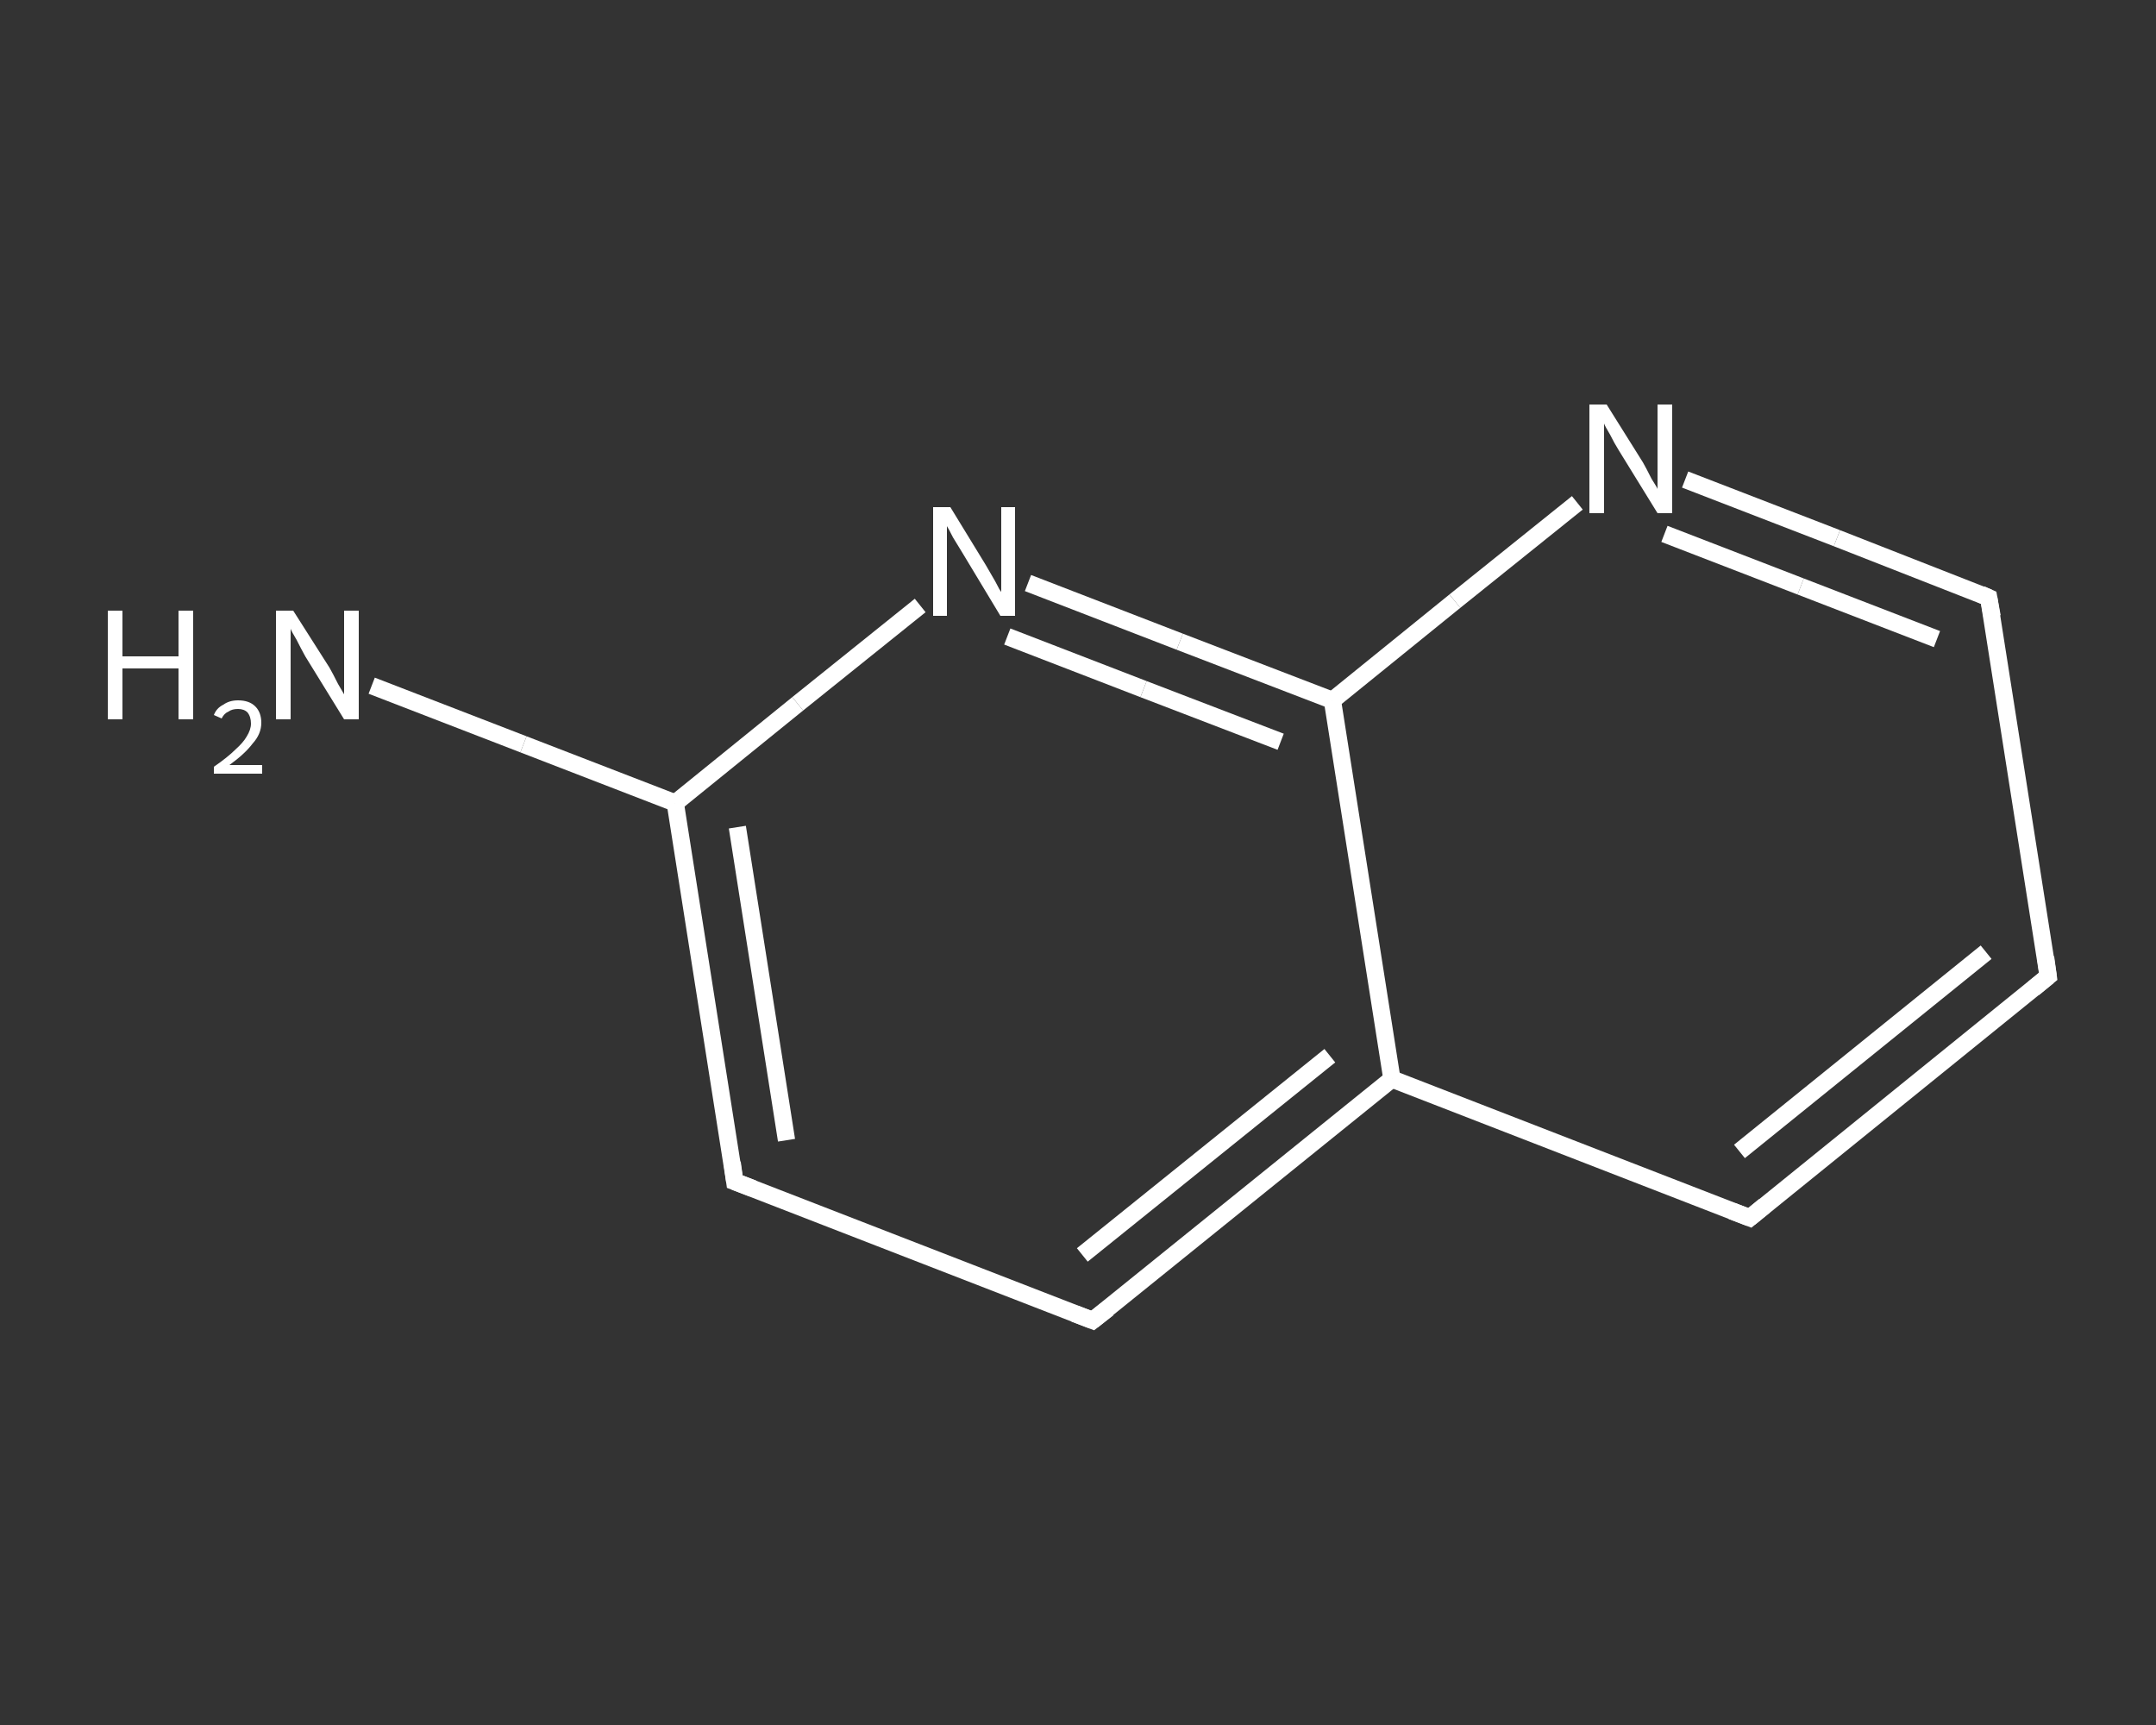 <?xml version='1.0' encoding='iso-8859-1'?>
<svg version='1.1' baseProfile='full'
              xmlns='http://www.w3.org/2000/svg'
                      xmlns:rdkit='http://www.rdkit.org/xml'
                      xmlns:xlink='http://www.w3.org/1999/xlink'
                  xml:space='preserve'
width='250px' height='200px' viewBox='0 0 250 200'>
<rect x="0" y="0" width="250" height="200" fill="#333333" stroke="none"/>
<!-- END OF HEADER -->
<rect style='opacity:1.0;fill:transparent;stroke:none' width='250.0' height='200.0' x='0.0' y='0.0'> </rect>
<path class='bond-0 atom-0 atom-1' d='M 43.1,79.5 L 60.7,86.3' style='fill:none;fill-rule:evenodd;stroke:#FFFFFF;stroke-width:2.0px;stroke-linecap:butt;stroke-linejoin:miter;stroke-opacity:1' />
<path class='bond-0 atom-0 atom-1' d='M 60.7,86.3 L 78.3,93.1' style='fill:none;fill-rule:evenodd;stroke:#FFFFFF;stroke-width:2.0px;stroke-linecap:butt;stroke-linejoin:miter;stroke-opacity:1' />
<path class='bond-1 atom-1 atom-2' d='M 78.3,93.1 L 85.2,137.0' style='fill:none;fill-rule:evenodd;stroke:#FFFFFF;stroke-width:2.0px;stroke-linecap:butt;stroke-linejoin:miter;stroke-opacity:1' />
<path class='bond-1 atom-1 atom-2' d='M 85.5,95.9 L 91.2,132.2' style='fill:none;fill-rule:evenodd;stroke:#FFFFFF;stroke-width:2.0px;stroke-linecap:butt;stroke-linejoin:miter;stroke-opacity:1' />
<path class='bond-2 atom-2 atom-3' d='M 85.2,137.0 L 126.7,153.1' style='fill:none;fill-rule:evenodd;stroke:#FFFFFF;stroke-width:2.0px;stroke-linecap:butt;stroke-linejoin:miter;stroke-opacity:1' />
<path class='bond-3 atom-3 atom-4' d='M 126.7,153.1 L 161.4,125.1' style='fill:none;fill-rule:evenodd;stroke:#FFFFFF;stroke-width:2.0px;stroke-linecap:butt;stroke-linejoin:miter;stroke-opacity:1' />
<path class='bond-3 atom-3 atom-4' d='M 125.5,145.5 L 154.2,122.4' style='fill:none;fill-rule:evenodd;stroke:#FFFFFF;stroke-width:2.0px;stroke-linecap:butt;stroke-linejoin:miter;stroke-opacity:1' />
<path class='bond-4 atom-4 atom-5' d='M 161.4,125.1 L 202.9,141.2' style='fill:none;fill-rule:evenodd;stroke:#FFFFFF;stroke-width:2.0px;stroke-linecap:butt;stroke-linejoin:miter;stroke-opacity:1' />
<path class='bond-5 atom-5 atom-6' d='M 202.9,141.2 L 237.5,113.2' style='fill:none;fill-rule:evenodd;stroke:#FFFFFF;stroke-width:2.0px;stroke-linecap:butt;stroke-linejoin:miter;stroke-opacity:1' />
<path class='bond-5 atom-5 atom-6' d='M 201.7,133.5 L 230.3,110.4' style='fill:none;fill-rule:evenodd;stroke:#FFFFFF;stroke-width:2.0px;stroke-linecap:butt;stroke-linejoin:miter;stroke-opacity:1' />
<path class='bond-6 atom-6 atom-7' d='M 237.5,113.2 L 230.6,69.3' style='fill:none;fill-rule:evenodd;stroke:#FFFFFF;stroke-width:2.0px;stroke-linecap:butt;stroke-linejoin:miter;stroke-opacity:1' />
<path class='bond-7 atom-7 atom-8' d='M 230.6,69.3 L 213.0,62.4' style='fill:none;fill-rule:evenodd;stroke:#FFFFFF;stroke-width:2.0px;stroke-linecap:butt;stroke-linejoin:miter;stroke-opacity:1' />
<path class='bond-7 atom-7 atom-8' d='M 213.0,62.4 L 195.4,55.6' style='fill:none;fill-rule:evenodd;stroke:#FFFFFF;stroke-width:2.0px;stroke-linecap:butt;stroke-linejoin:miter;stroke-opacity:1' />
<path class='bond-7 atom-7 atom-8' d='M 224.6,74.1 L 208.8,68.0' style='fill:none;fill-rule:evenodd;stroke:#FFFFFF;stroke-width:2.0px;stroke-linecap:butt;stroke-linejoin:miter;stroke-opacity:1' />
<path class='bond-7 atom-7 atom-8' d='M 208.8,68.0 L 193.0,61.9' style='fill:none;fill-rule:evenodd;stroke:#FFFFFF;stroke-width:2.0px;stroke-linecap:butt;stroke-linejoin:miter;stroke-opacity:1' />
<path class='bond-8 atom-8 atom-9' d='M 182.9,58.3 L 168.7,69.7' style='fill:none;fill-rule:evenodd;stroke:#FFFFFF;stroke-width:2.0px;stroke-linecap:butt;stroke-linejoin:miter;stroke-opacity:1' />
<path class='bond-8 atom-8 atom-9' d='M 168.7,69.7 L 154.5,81.2' style='fill:none;fill-rule:evenodd;stroke:#FFFFFF;stroke-width:2.0px;stroke-linecap:butt;stroke-linejoin:miter;stroke-opacity:1' />
<path class='bond-9 atom-9 atom-10' d='M 154.5,81.2 L 136.8,74.4' style='fill:none;fill-rule:evenodd;stroke:#FFFFFF;stroke-width:2.0px;stroke-linecap:butt;stroke-linejoin:miter;stroke-opacity:1' />
<path class='bond-9 atom-9 atom-10' d='M 136.8,74.4 L 119.2,67.6' style='fill:none;fill-rule:evenodd;stroke:#FFFFFF;stroke-width:2.0px;stroke-linecap:butt;stroke-linejoin:miter;stroke-opacity:1' />
<path class='bond-9 atom-9 atom-10' d='M 148.5,86.0 L 132.6,79.9' style='fill:none;fill-rule:evenodd;stroke:#FFFFFF;stroke-width:2.0px;stroke-linecap:butt;stroke-linejoin:miter;stroke-opacity:1' />
<path class='bond-9 atom-9 atom-10' d='M 132.6,79.9 L 116.8,73.8' style='fill:none;fill-rule:evenodd;stroke:#FFFFFF;stroke-width:2.0px;stroke-linecap:butt;stroke-linejoin:miter;stroke-opacity:1' />
<path class='bond-10 atom-10 atom-1' d='M 106.7,70.2 L 92.5,81.6' style='fill:none;fill-rule:evenodd;stroke:#FFFFFF;stroke-width:2.0px;stroke-linecap:butt;stroke-linejoin:miter;stroke-opacity:1' />
<path class='bond-10 atom-10 atom-1' d='M 92.5,81.6 L 78.3,93.1' style='fill:none;fill-rule:evenodd;stroke:#FFFFFF;stroke-width:2.0px;stroke-linecap:butt;stroke-linejoin:miter;stroke-opacity:1' />
<path class='bond-11 atom-9 atom-4' d='M 154.5,81.2 L 161.4,125.1' style='fill:none;fill-rule:evenodd;stroke:#FFFFFF;stroke-width:2.0px;stroke-linecap:butt;stroke-linejoin:miter;stroke-opacity:1' />
<path d='M 84.9,134.8 L 85.2,137.0 L 87.3,137.8' style='fill:none;stroke:#FFFFFF;stroke-width:2.0px;stroke-linecap:butt;stroke-linejoin:miter;stroke-opacity:1;' />
<path d='M 124.6,152.3 L 126.7,153.1 L 128.5,151.7' style='fill:none;stroke:#FFFFFF;stroke-width:2.0px;stroke-linecap:butt;stroke-linejoin:miter;stroke-opacity:1;' />
<path d='M 200.8,140.4 L 202.9,141.2 L 204.6,139.8' style='fill:none;stroke:#FFFFFF;stroke-width:2.0px;stroke-linecap:butt;stroke-linejoin:miter;stroke-opacity:1;' />
<path d='M 235.8,114.6 L 237.5,113.2 L 237.2,111.0' style='fill:none;stroke:#FFFFFF;stroke-width:2.0px;stroke-linecap:butt;stroke-linejoin:miter;stroke-opacity:1;' />
<path d='M 231.0,71.5 L 230.6,69.3 L 229.7,68.9' style='fill:none;stroke:#FFFFFF;stroke-width:2.0px;stroke-linecap:butt;stroke-linejoin:miter;stroke-opacity:1;' />
<path class='atom-0' d='M 12.5 70.8
L 14.2 70.8
L 14.2 76.1
L 20.7 76.1
L 20.7 70.8
L 22.4 70.8
L 22.4 83.4
L 20.7 83.4
L 20.7 77.5
L 14.2 77.5
L 14.2 83.4
L 12.5 83.4
L 12.5 70.8
' fill='#FFFFFF'/>
<path class='atom-0' d='M 24.8 82.9
Q 25.1 82.1, 25.9 81.7
Q 26.6 81.2, 27.6 81.2
Q 28.9 81.2, 29.6 81.9
Q 30.3 82.6, 30.3 83.8
Q 30.3 85.1, 29.3 86.2
Q 28.4 87.4, 26.6 88.7
L 30.4 88.7
L 30.4 89.7
L 24.8 89.7
L 24.8 88.9
Q 26.4 87.8, 27.3 86.9
Q 28.2 86.1, 28.6 85.4
Q 29.1 84.6, 29.1 83.9
Q 29.1 83.1, 28.7 82.6
Q 28.3 82.2, 27.6 82.2
Q 26.9 82.2, 26.5 82.5
Q 26.0 82.7, 25.7 83.3
L 24.8 82.9
' fill='#FFFFFF'/>
<path class='atom-0' d='M 34.0 70.8
L 38.2 77.4
Q 38.6 78.1, 39.2 79.3
Q 39.9 80.5, 39.9 80.5
L 39.9 70.8
L 41.6 70.8
L 41.6 83.4
L 39.9 83.4
L 35.4 76.1
Q 34.9 75.2, 34.4 74.2
Q 33.8 73.2, 33.7 72.9
L 33.7 83.4
L 32.0 83.4
L 32.0 70.8
L 34.0 70.8
' fill='#FFFFFF'/>
<path class='atom-8' d='M 186.3 46.9
L 190.5 53.6
Q 190.9 54.3, 191.5 55.5
Q 192.2 56.6, 192.2 56.7
L 192.2 46.9
L 193.9 46.9
L 193.9 59.5
L 192.2 59.5
L 187.7 52.2
Q 187.2 51.4, 186.7 50.4
Q 186.1 49.4, 186.0 49.1
L 186.0 59.5
L 184.3 59.5
L 184.3 46.9
L 186.3 46.9
' fill='#FFFFFF'/>
<path class='atom-10' d='M 110.2 58.8
L 114.3 65.5
Q 114.7 66.2, 115.4 67.4
Q 116.0 68.6, 116.1 68.6
L 116.1 58.8
L 117.7 58.8
L 117.7 71.4
L 116.0 71.4
L 111.6 64.1
Q 111.1 63.3, 110.5 62.3
Q 110.0 61.3, 109.8 61.0
L 109.8 71.4
L 108.2 71.4
L 108.2 58.8
L 110.2 58.8
' fill='#FFFFFF'/>
</svg>
